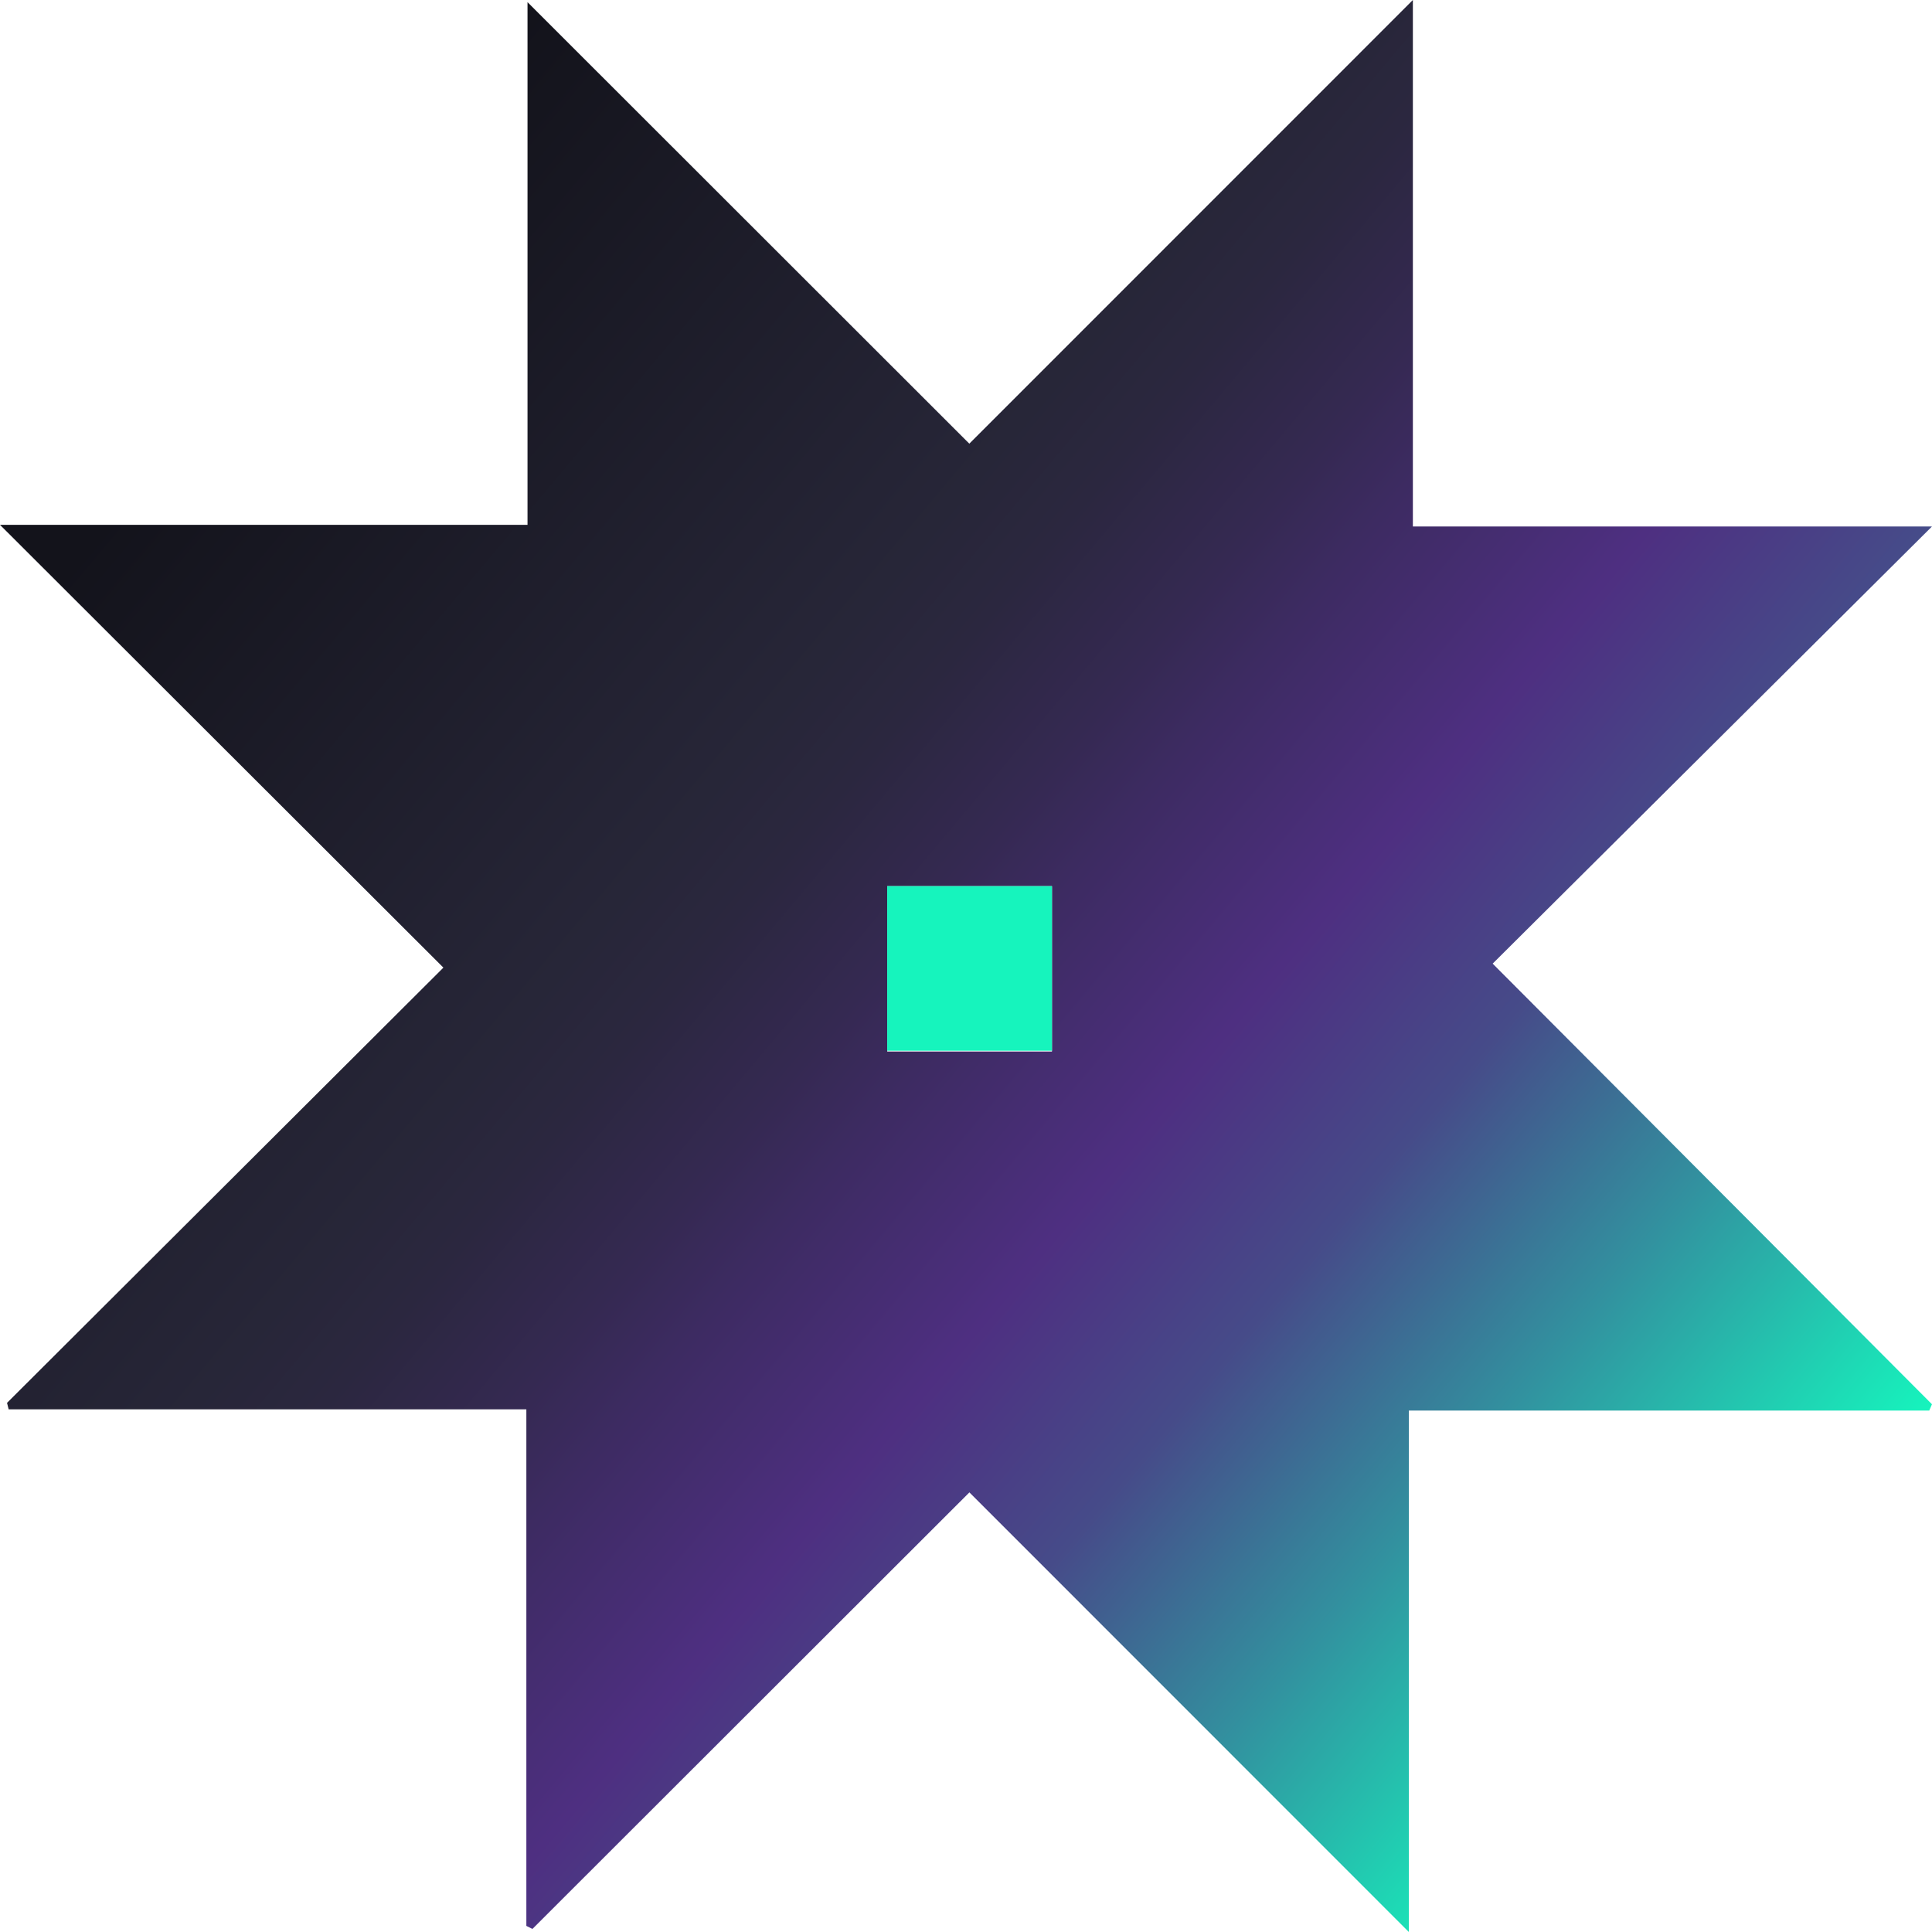 <svg width="50" height="50" viewBox="0 0 50 50" fill="none" xmlns="http://www.w3.org/2000/svg">
<g clip-path="url(#clip0_365_918)">
<path fill-rule="evenodd" clip-rule="evenodd" d="M36.461 36.505C36.461 41.035 36.461 45.433 36.461 50C32.584 46.122 28.846 42.382 25.088 38.623C21.266 42.441 17.523 46.181 13.779 49.921C13.727 49.894 13.675 49.868 13.622 49.842C13.622 45.428 13.622 41.014 13.622 36.474C9.106 36.474 4.665 36.474 0.224 36.474C0.21 36.418 0.196 36.362 0.182 36.306C3.941 32.557 7.7 28.807 11.475 25.042C7.653 21.225 3.905 17.483 0 13.583C4.654 13.583 9.091 13.583 13.652 13.583C13.652 9.071 13.652 4.653 13.652 0.056C17.557 3.959 21.31 7.709 25.086 11.482C28.919 7.648 32.662 3.903 36.565 0C36.565 4.648 36.565 9.079 36.565 13.625C41.065 13.625 45.47 13.625 50 13.625C46.121 17.485 42.364 21.224 38.63 24.939C42.524 28.845 46.262 32.593 49.999 36.342C49.976 36.396 49.952 36.45 49.929 36.505C45.494 36.505 41.058 36.505 36.461 36.505ZM27.225 27.214C27.225 25.75 27.225 24.372 27.225 22.933C25.777 22.933 24.397 22.933 22.961 22.933C22.961 24.372 22.961 25.77 22.961 27.214C24.388 27.214 25.754 27.214 27.225 27.214Z" fill="url(#paint0_linear_365_918)"/>
<path d="M27.225 22.933H22.961V27.193H27.225V22.933Z" fill="#16F4BD"/>
</g>
<defs>
<linearGradient id="paint0_linear_365_918" x1="45.378" y1="41.923" x2="4.816" y2="7.85" gradientUnits="userSpaceOnUse">
<stop stop-color="#16F4BD"/>
<stop offset="0.158" stop-color="#32919F"/>
<stop offset="0.28" stop-color="#464B89"/>
<stop offset="0.382" stop-color="#4E2F81"/>
<stop offset="0.486" stop-color="#3D2B62"/>
<stop offset="0.531" stop-color="#352952"/>
<stop offset="0.602" stop-color="#2B273F"/>
<stop offset="0.651" stop-color="#272638"/>
<stop offset="0.962" stop-color="#13131B"/>
</linearGradient>
<clipPath id="clip0_365_918">
<rect width="50" height="50" fill="white"/>
</clipPath>
</defs>
</svg>
